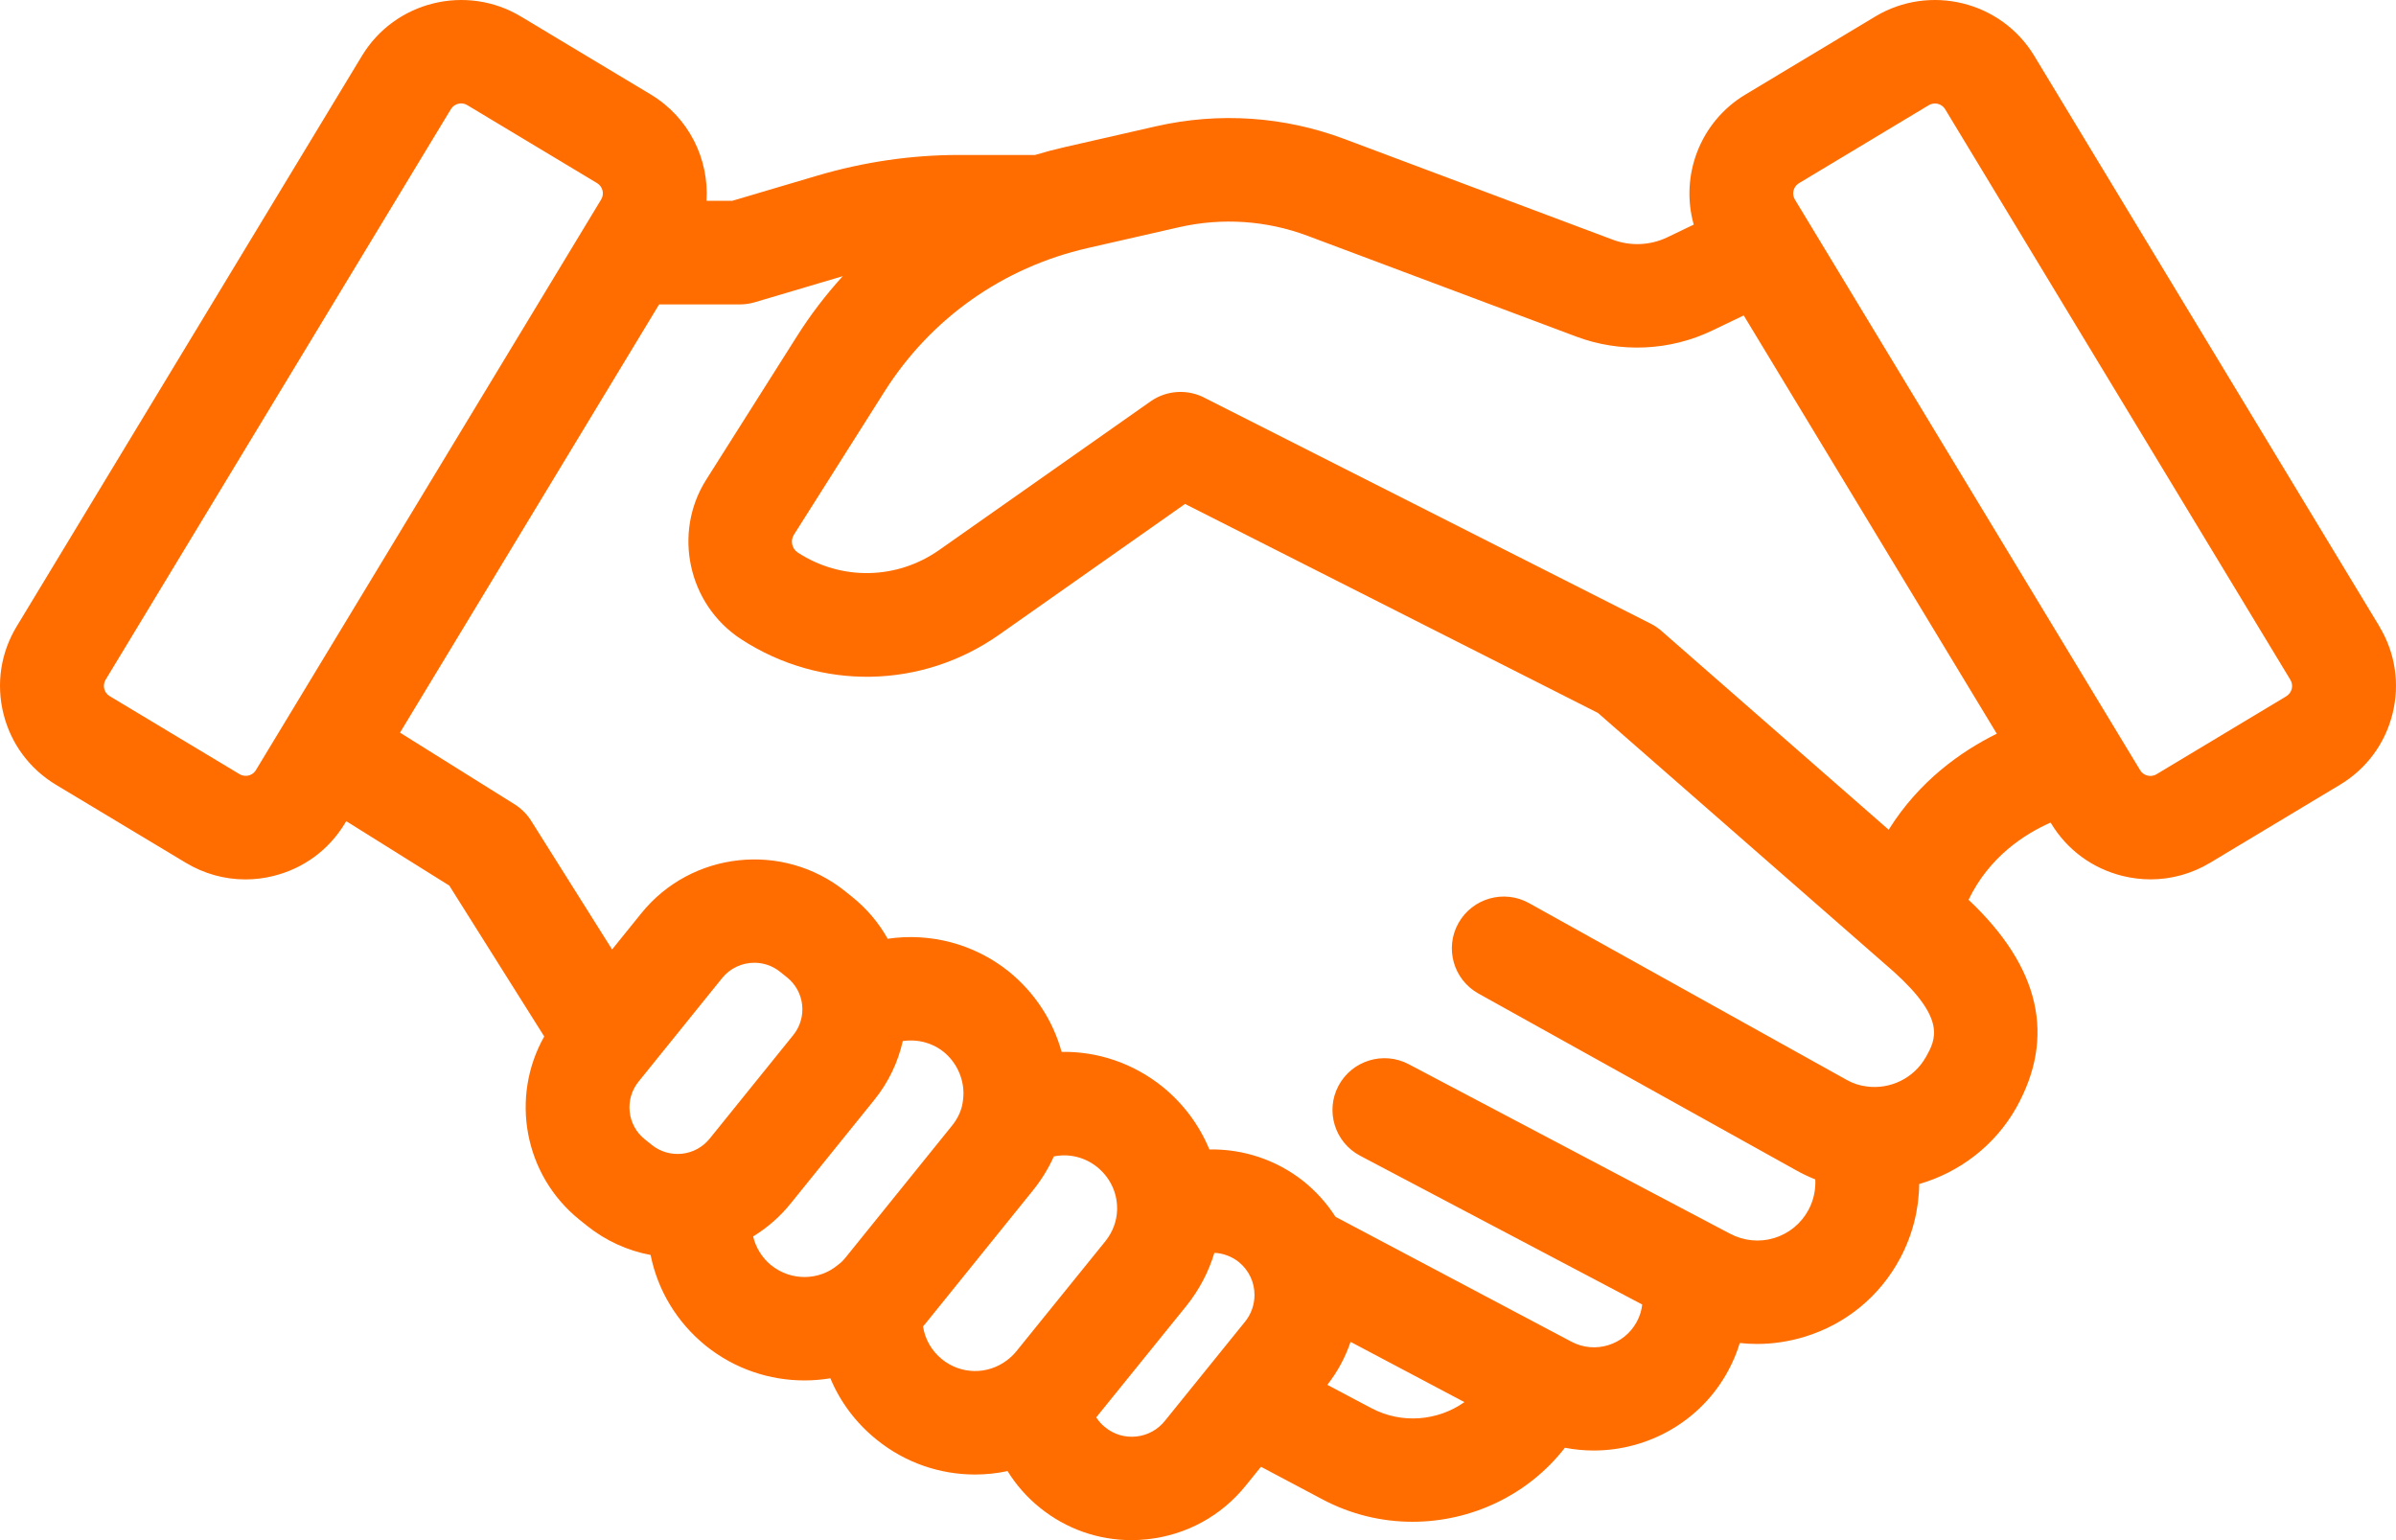 <svg xmlns="http://www.w3.org/2000/svg" width="98" height="63" viewBox="0 0 98 63" fill="none"><path d="M97.321 25.622L83.203 2.282C81.854 0.054 78.936 -0.667 76.7 0.676L71.391 3.867C69.526 4.986 68.714 7.193 69.276 9.188L68.195 9.707C67.502 10.04 66.693 10.076 65.971 9.807L54.99 5.686C52.52 4.759 49.854 4.581 47.282 5.166L43.548 6.018C43.139 6.111 42.734 6.218 42.336 6.339H39.206C37.279 6.339 35.339 6.622 33.436 7.182L29.955 8.213H28.897C29.006 6.51 28.181 4.805 26.617 3.865L21.307 0.676C19.069 -0.667 16.153 0.054 14.805 2.282L0.682 25.624C0.028 26.703 -0.163 27.973 0.141 29.196C0.445 30.42 1.209 31.452 2.292 32.103L7.602 35.294C8.35 35.743 9.188 35.973 10.039 35.973C10.422 35.973 10.807 35.927 11.187 35.831C12.413 35.527 13.45 34.767 14.104 33.686L14.162 33.59L18.377 36.226L22.26 42.397C20.863 44.87 21.422 48.066 23.713 49.903L23.999 50.133C24.771 50.751 25.664 51.159 26.611 51.335C26.898 52.774 27.683 54.094 28.884 55.061C30.058 55.999 31.48 56.467 32.9 56.467C33.256 56.467 33.611 56.438 33.963 56.379C34.365 57.345 35.01 58.211 35.861 58.894C37.032 59.841 38.454 60.316 39.878 60.316C40.324 60.316 40.772 60.27 41.21 60.175C41.562 60.744 42.012 61.256 42.544 61.682C43.614 62.543 44.919 63 46.276 63C46.496 63 46.717 62.987 46.938 62.963C48.529 62.789 49.959 62.007 50.956 60.766L51.576 59.999L54.096 61.335C55.268 61.956 56.528 62.249 57.773 62.249C60.168 62.249 62.5 61.163 64.007 59.221C64.398 59.296 64.794 59.334 65.184 59.334C67.412 59.334 69.573 58.143 70.691 56.06C70.886 55.7 71.043 55.322 71.16 54.936C71.394 54.962 71.63 54.975 71.866 54.975C72.516 54.975 73.17 54.877 73.809 54.683C75.504 54.165 76.895 53.022 77.724 51.46C78.227 50.511 78.487 49.475 78.498 48.433C80.147 47.957 81.598 46.856 82.468 45.312C84.091 42.412 83.441 39.558 80.517 36.806C81.366 35.042 82.814 34.115 83.873 33.647L83.895 33.684C84.549 34.765 85.585 35.525 86.814 35.83C87.195 35.923 87.58 35.971 87.961 35.971C88.812 35.971 89.65 35.74 90.398 35.292L95.707 32.102C96.793 31.45 97.555 30.418 97.859 29.194C98.163 27.971 97.972 26.703 97.318 25.624L97.321 25.622ZM10.468 31.5C10.382 31.643 10.256 31.7 10.166 31.722C10.076 31.744 9.938 31.751 9.796 31.666L4.487 28.476C4.254 28.337 4.181 28.038 4.319 27.806L18.441 4.467C18.579 4.236 18.881 4.16 19.112 4.3L24.421 7.49C24.653 7.63 24.727 7.929 24.588 8.16L10.468 31.5ZM26.119 44.244L29.538 40.007C29.87 39.596 30.36 39.382 30.854 39.382C31.224 39.382 31.596 39.503 31.905 39.751L32.191 39.98C32.915 40.56 33.029 41.617 32.447 42.339L29.026 46.577C28.744 46.926 28.343 47.144 27.897 47.194C27.446 47.24 27.009 47.113 26.661 46.834C26.661 46.834 26.659 46.834 26.657 46.83L26.373 46.603C25.649 46.025 25.535 44.967 26.117 44.246L26.119 44.244ZM31.554 51.766C31.174 51.46 30.914 51.036 30.804 50.577C31.382 50.224 31.902 49.773 32.34 49.229L35.761 44.991C36.349 44.264 36.734 43.438 36.925 42.585C37.509 42.496 38.117 42.645 38.591 43.023C39.103 43.436 39.407 44.071 39.407 44.721C39.407 44.881 39.387 45.055 39.352 45.224C39.282 45.518 39.143 45.795 38.93 46.056L34.599 51.423C34.466 51.586 34.396 51.645 34.372 51.663C34.339 51.689 34.308 51.713 34.276 51.739C33.501 52.394 32.355 52.403 31.557 51.766H31.554ZM38.532 55.603C38.104 55.259 37.834 54.78 37.753 54.259C37.8 54.204 37.848 54.147 37.896 54.088L42.229 48.719C42.586 48.28 42.877 47.81 43.104 47.304C43.716 47.179 44.364 47.328 44.874 47.737C45.394 48.157 45.691 48.77 45.691 49.422V49.494C45.678 49.955 45.51 50.399 45.215 50.768L41.568 55.278C41.463 55.408 41.33 55.535 41.181 55.647C40.389 56.243 39.302 56.227 38.532 55.604V55.603ZM46.479 58.76C46.017 58.811 45.571 58.679 45.212 58.391C45.062 58.272 44.937 58.132 44.838 57.978C44.85 57.961 44.865 57.945 44.878 57.928L48.529 53.413C49.051 52.761 49.434 52.032 49.67 51.247C50.025 51.265 50.377 51.392 50.666 51.621C51.075 51.952 51.311 52.444 51.311 52.968C51.311 53.365 51.176 53.751 50.933 54.053L47.645 58.121C47.356 58.483 46.941 58.71 46.481 58.76H46.479ZM56.092 57.602L54.29 56.647C54.706 56.118 55.027 55.522 55.24 54.889L59.897 57.354C58.816 58.119 57.34 58.262 56.092 57.602ZM78.763 43.251C78.286 44.097 77.321 44.574 76.346 44.442C76.042 44.402 75.786 44.317 75.525 44.169L62.543 36.944C61.517 36.371 60.224 36.74 59.652 37.761C59.08 38.781 59.448 40.072 60.47 40.641L73.436 47.855C73.697 48.003 73.968 48.134 74.248 48.244C74.27 48.67 74.178 49.097 73.974 49.485C73.675 50.044 73.178 50.456 72.57 50.641C71.962 50.826 71.323 50.762 70.757 50.463L57.619 43.532C56.58 42.985 55.297 43.381 54.747 44.413C54.198 45.446 54.594 46.727 55.629 47.275L67.168 53.361C67.146 53.582 67.08 53.82 66.949 54.064C66.435 55.023 65.238 55.392 64.278 54.885L54.623 49.773C54.277 49.231 53.84 48.743 53.325 48.326C52.206 47.436 50.836 46.994 49.465 47.019C49.06 46.034 48.408 45.149 47.546 44.45C46.339 43.482 44.882 43.003 43.421 43.027C43.069 41.749 42.323 40.6 41.255 39.734C39.832 38.598 38.034 38.146 36.308 38.4C35.949 37.759 35.463 37.173 34.855 36.687L34.569 36.457C32.02 34.416 28.278 34.82 26.23 37.359L25.036 38.838L21.722 33.57C21.551 33.3 21.322 33.073 21.051 32.902L16.361 29.969L26.959 12.452H30.266C30.47 12.452 30.675 12.422 30.872 12.364L34.47 11.297C33.779 12.055 33.147 12.879 32.589 13.766L28.886 19.62C27.505 21.804 28.144 24.732 30.314 26.147C33.56 28.262 37.703 28.188 40.87 25.96L48.47 20.614L65.359 29.163L77.461 39.751C79.629 41.707 79.168 42.529 78.767 43.249L78.763 43.251ZM77.251 33.941L67.955 25.807C67.823 25.69 67.673 25.591 67.515 25.51L49.32 16.299C48.618 15.91 47.737 15.943 47.061 16.418L38.412 22.5C36.679 23.718 34.407 23.759 32.631 22.602C32.39 22.445 32.318 22.118 32.471 21.875L36.174 16.022C38.069 13.024 41.024 10.937 44.491 10.146L48.225 9.294C49.986 8.894 51.805 9.017 53.489 9.649L64.47 13.768C66.273 14.445 68.301 14.355 70.035 13.52L71.321 12.903L81.672 30.013C80.222 30.729 78.502 31.936 77.251 33.939V33.941ZM93.515 28.48L88.206 31.67C88.064 31.756 87.924 31.747 87.836 31.725C87.746 31.703 87.62 31.646 87.534 31.503L73.415 8.164C73.275 7.932 73.349 7.633 73.581 7.494L78.89 4.303C78.969 4.256 79.056 4.234 79.141 4.234C79.307 4.234 79.469 4.318 79.561 4.47L93.681 27.81C93.819 28.039 93.746 28.34 93.513 28.48H93.515Z" fill="#FF6D00"></path></svg>